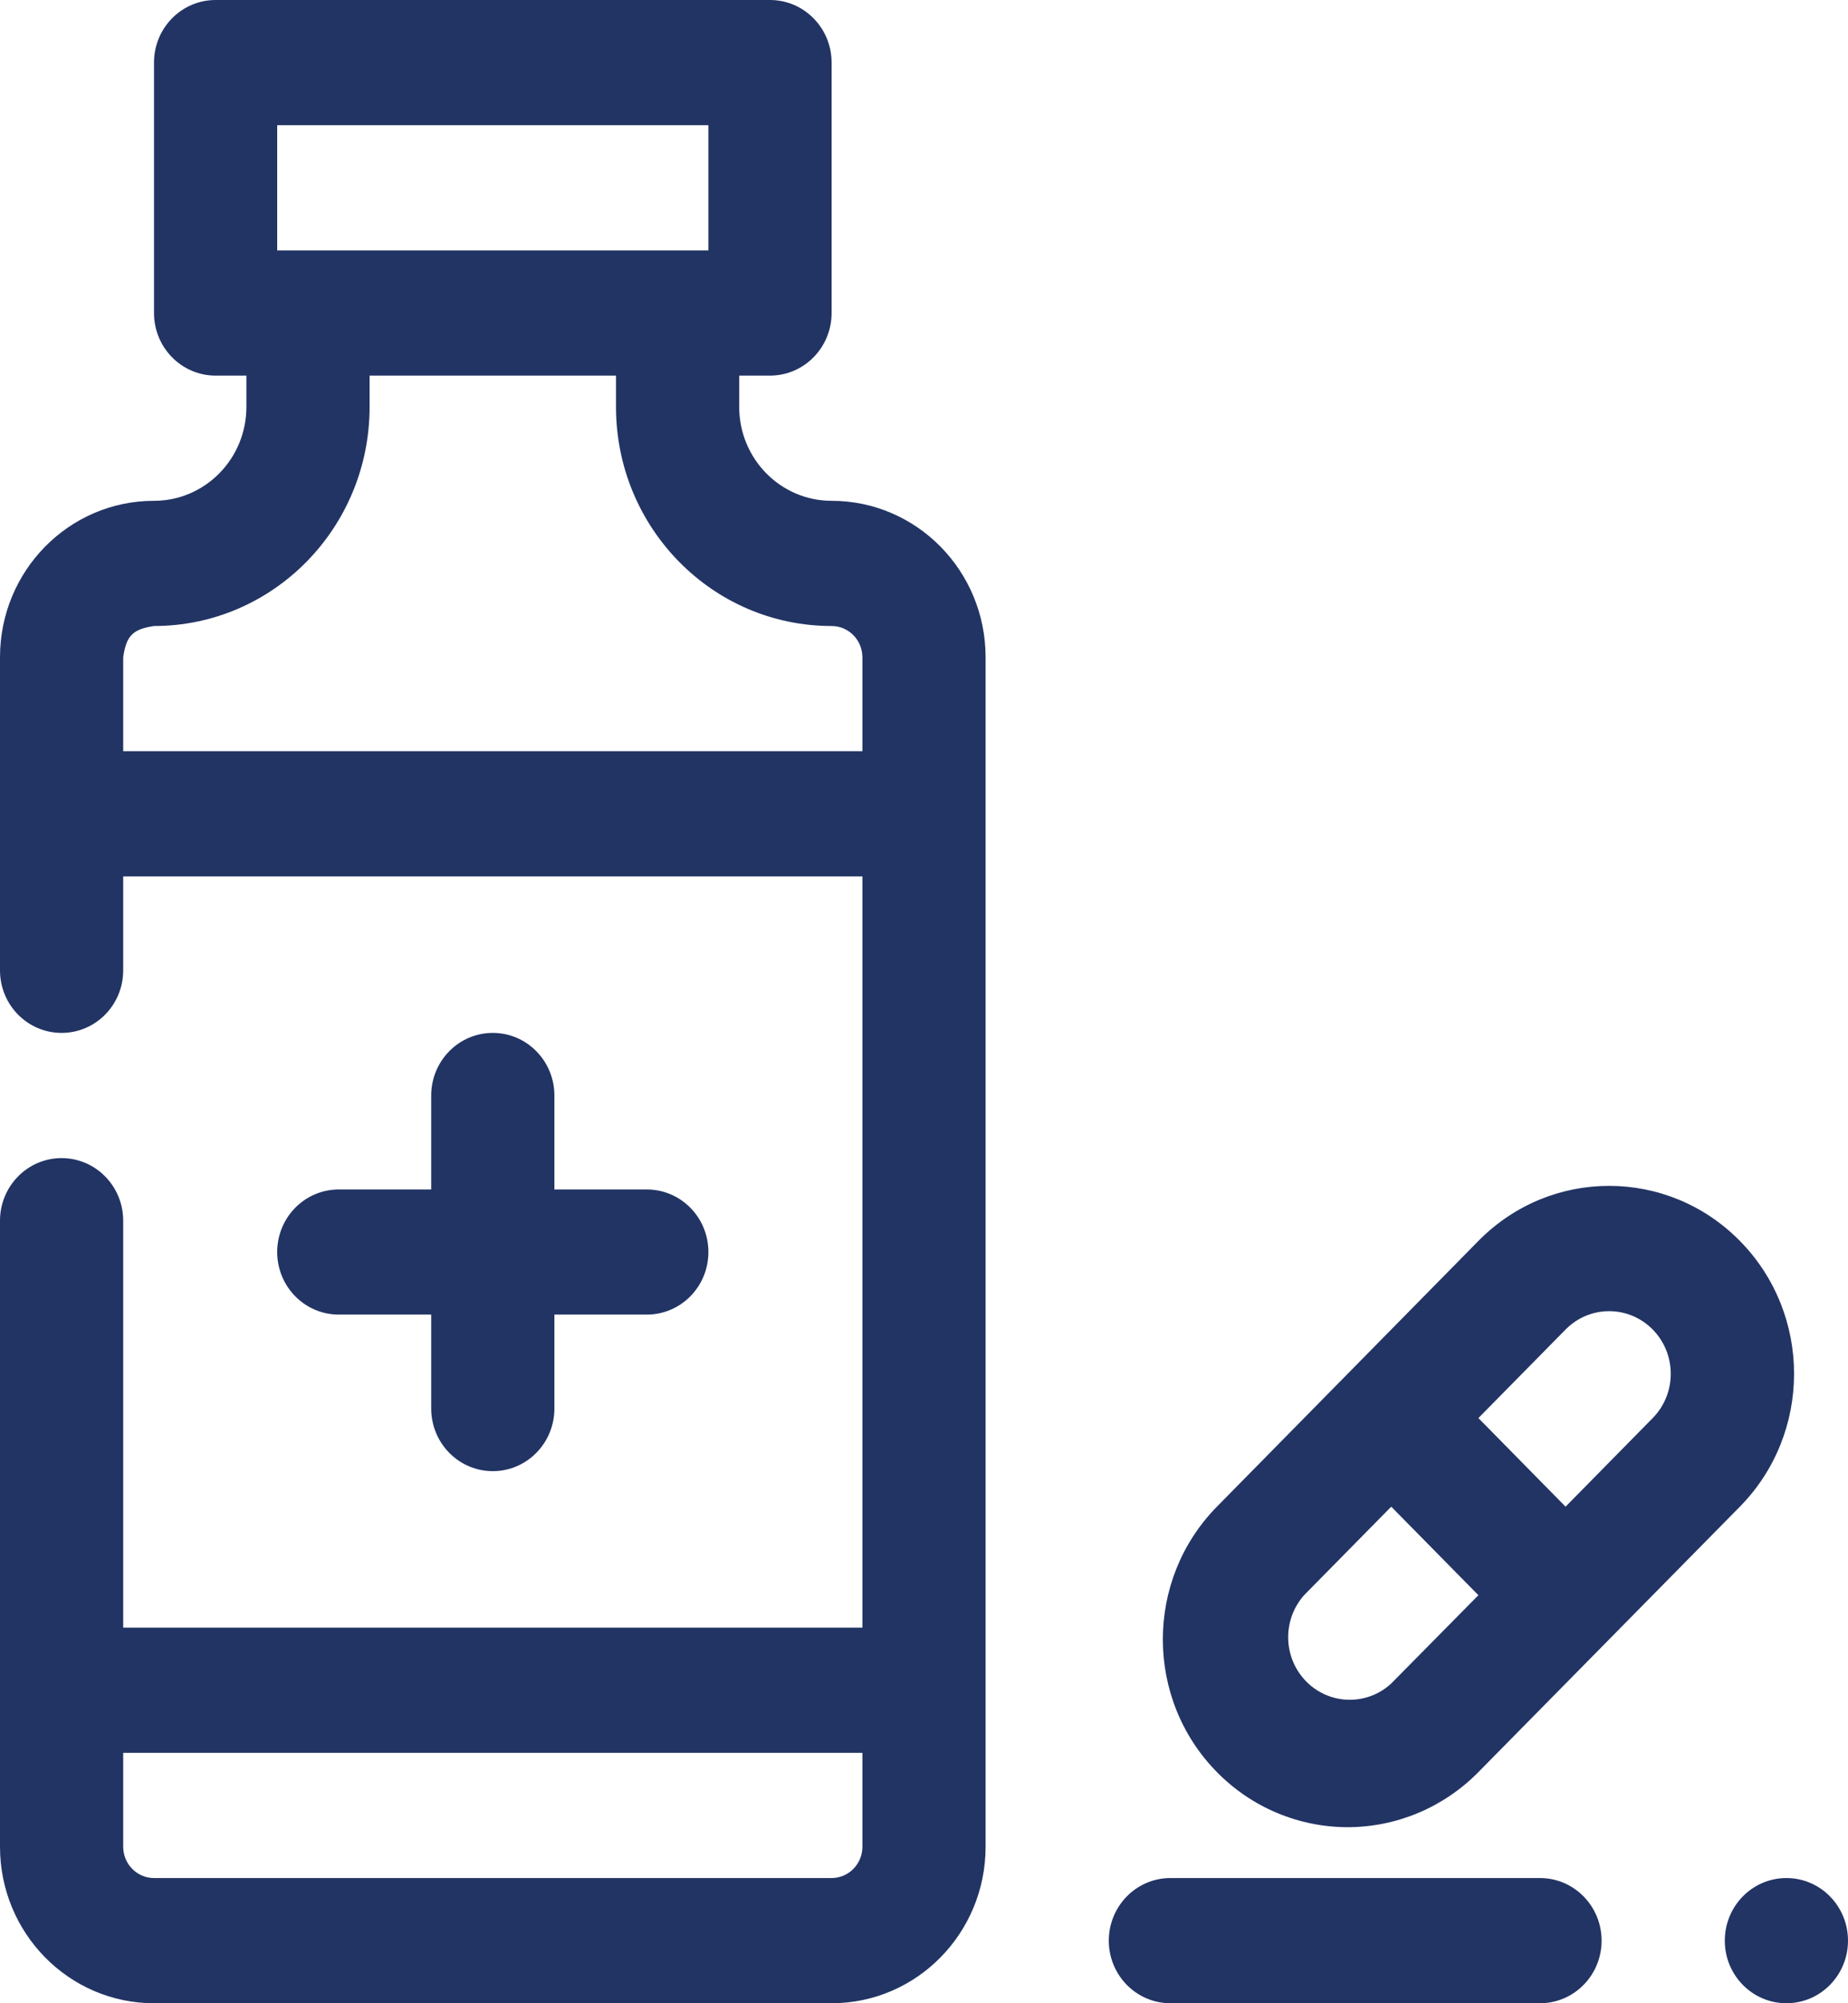 <svg width="24" height="26" viewBox="0 0 24 26" fill="none" xmlns="http://www.w3.org/2000/svg">
<path d="M10.8 6.5C10.137 6.5 9.6 5.954 9.6 5.281V4.875H10C10.442 4.875 10.8 4.511 10.8 4.062V0.812C10.8 0.364 10.442 0 10 0H2.8C2.358 0 2 0.364 2 0.812V4.062C2 4.511 2.358 4.875 2.8 4.875H3.2V5.281C3.2 5.954 2.663 6.5 2 6.5C0.895 6.5 0 7.409 0 8.531V12.594C0 13.043 0.358 13.406 0.8 13.406C1.242 13.406 1.6 13.043 1.6 12.594V11.375H11.2V21.125H1.6V15.844C1.6 15.395 1.242 15.031 0.8 15.031C0.358 15.031 0 15.395 0 15.844V23.969C0 25.09 0.895 26 2 26H10.8C11.905 26 12.8 25.09 12.8 23.969V8.531C12.8 7.409 11.905 6.5 10.8 6.5ZM3.6 1.625H9.2V3.25H3.6V1.625ZM1.6 9.75V8.531C1.64 8.251 1.724 8.166 2 8.125C3.546 8.125 4.8 6.852 4.8 5.281V4.875H8V5.281C8 6.852 9.254 8.125 10.8 8.125C11.021 8.125 11.2 8.307 11.2 8.531V9.75H1.6ZM10.8 24.375H2C1.779 24.375 1.6 24.193 1.6 23.969V22.75H11.2V23.969C11.2 24.193 11.021 24.375 10.8 24.375ZM6.4 13.406C5.958 13.406 5.6 13.77 5.6 14.219V15.438H4.4C3.958 15.438 3.6 15.801 3.6 16.25C3.6 16.699 3.958 17.062 4.4 17.062H5.6V18.281C5.6 18.73 5.958 19.094 6.4 19.094C6.842 19.094 7.2 18.73 7.2 18.281V17.062H8.4C8.842 17.062 9.2 16.699 9.2 16.25C9.2 15.801 8.842 15.438 8.4 15.438H7.2V14.219C7.2 13.77 6.842 13.406 6.4 13.406ZM17.504 23.715C18.14 23.714 18.75 23.457 19.2 23L22.596 19.555C23.534 18.602 23.534 17.058 22.596 16.106C21.658 15.153 20.138 15.153 19.2 16.106L15.804 19.555C14.867 20.508 14.868 22.051 15.806 23.002C16.256 23.459 16.867 23.715 17.504 23.715ZM20.332 17.256C20.645 16.938 21.151 16.938 21.464 17.256C21.776 17.573 21.776 18.088 21.464 18.405L20.332 19.555L19.2 18.405L20.332 17.256ZM16.936 20.704L18.068 19.555L19.2 20.704L18.068 21.85C17.741 22.152 17.235 22.127 16.938 21.796C16.661 21.487 16.66 21.015 16.936 20.704ZM20 24.375H15.2C14.758 24.375 14.4 24.739 14.4 25.188C14.4 25.636 14.758 26 15.2 26H20C20.442 26 20.8 25.636 20.8 25.188C20.8 24.739 20.442 24.375 20 24.375ZM23.2 24.375C22.758 24.375 22.4 24.739 22.4 25.188C22.4 25.636 22.758 26 23.2 26C23.642 26 24 25.636 24 25.188C24 24.739 23.642 24.375 23.2 24.375Z" fill="#223464"/>
</svg>

